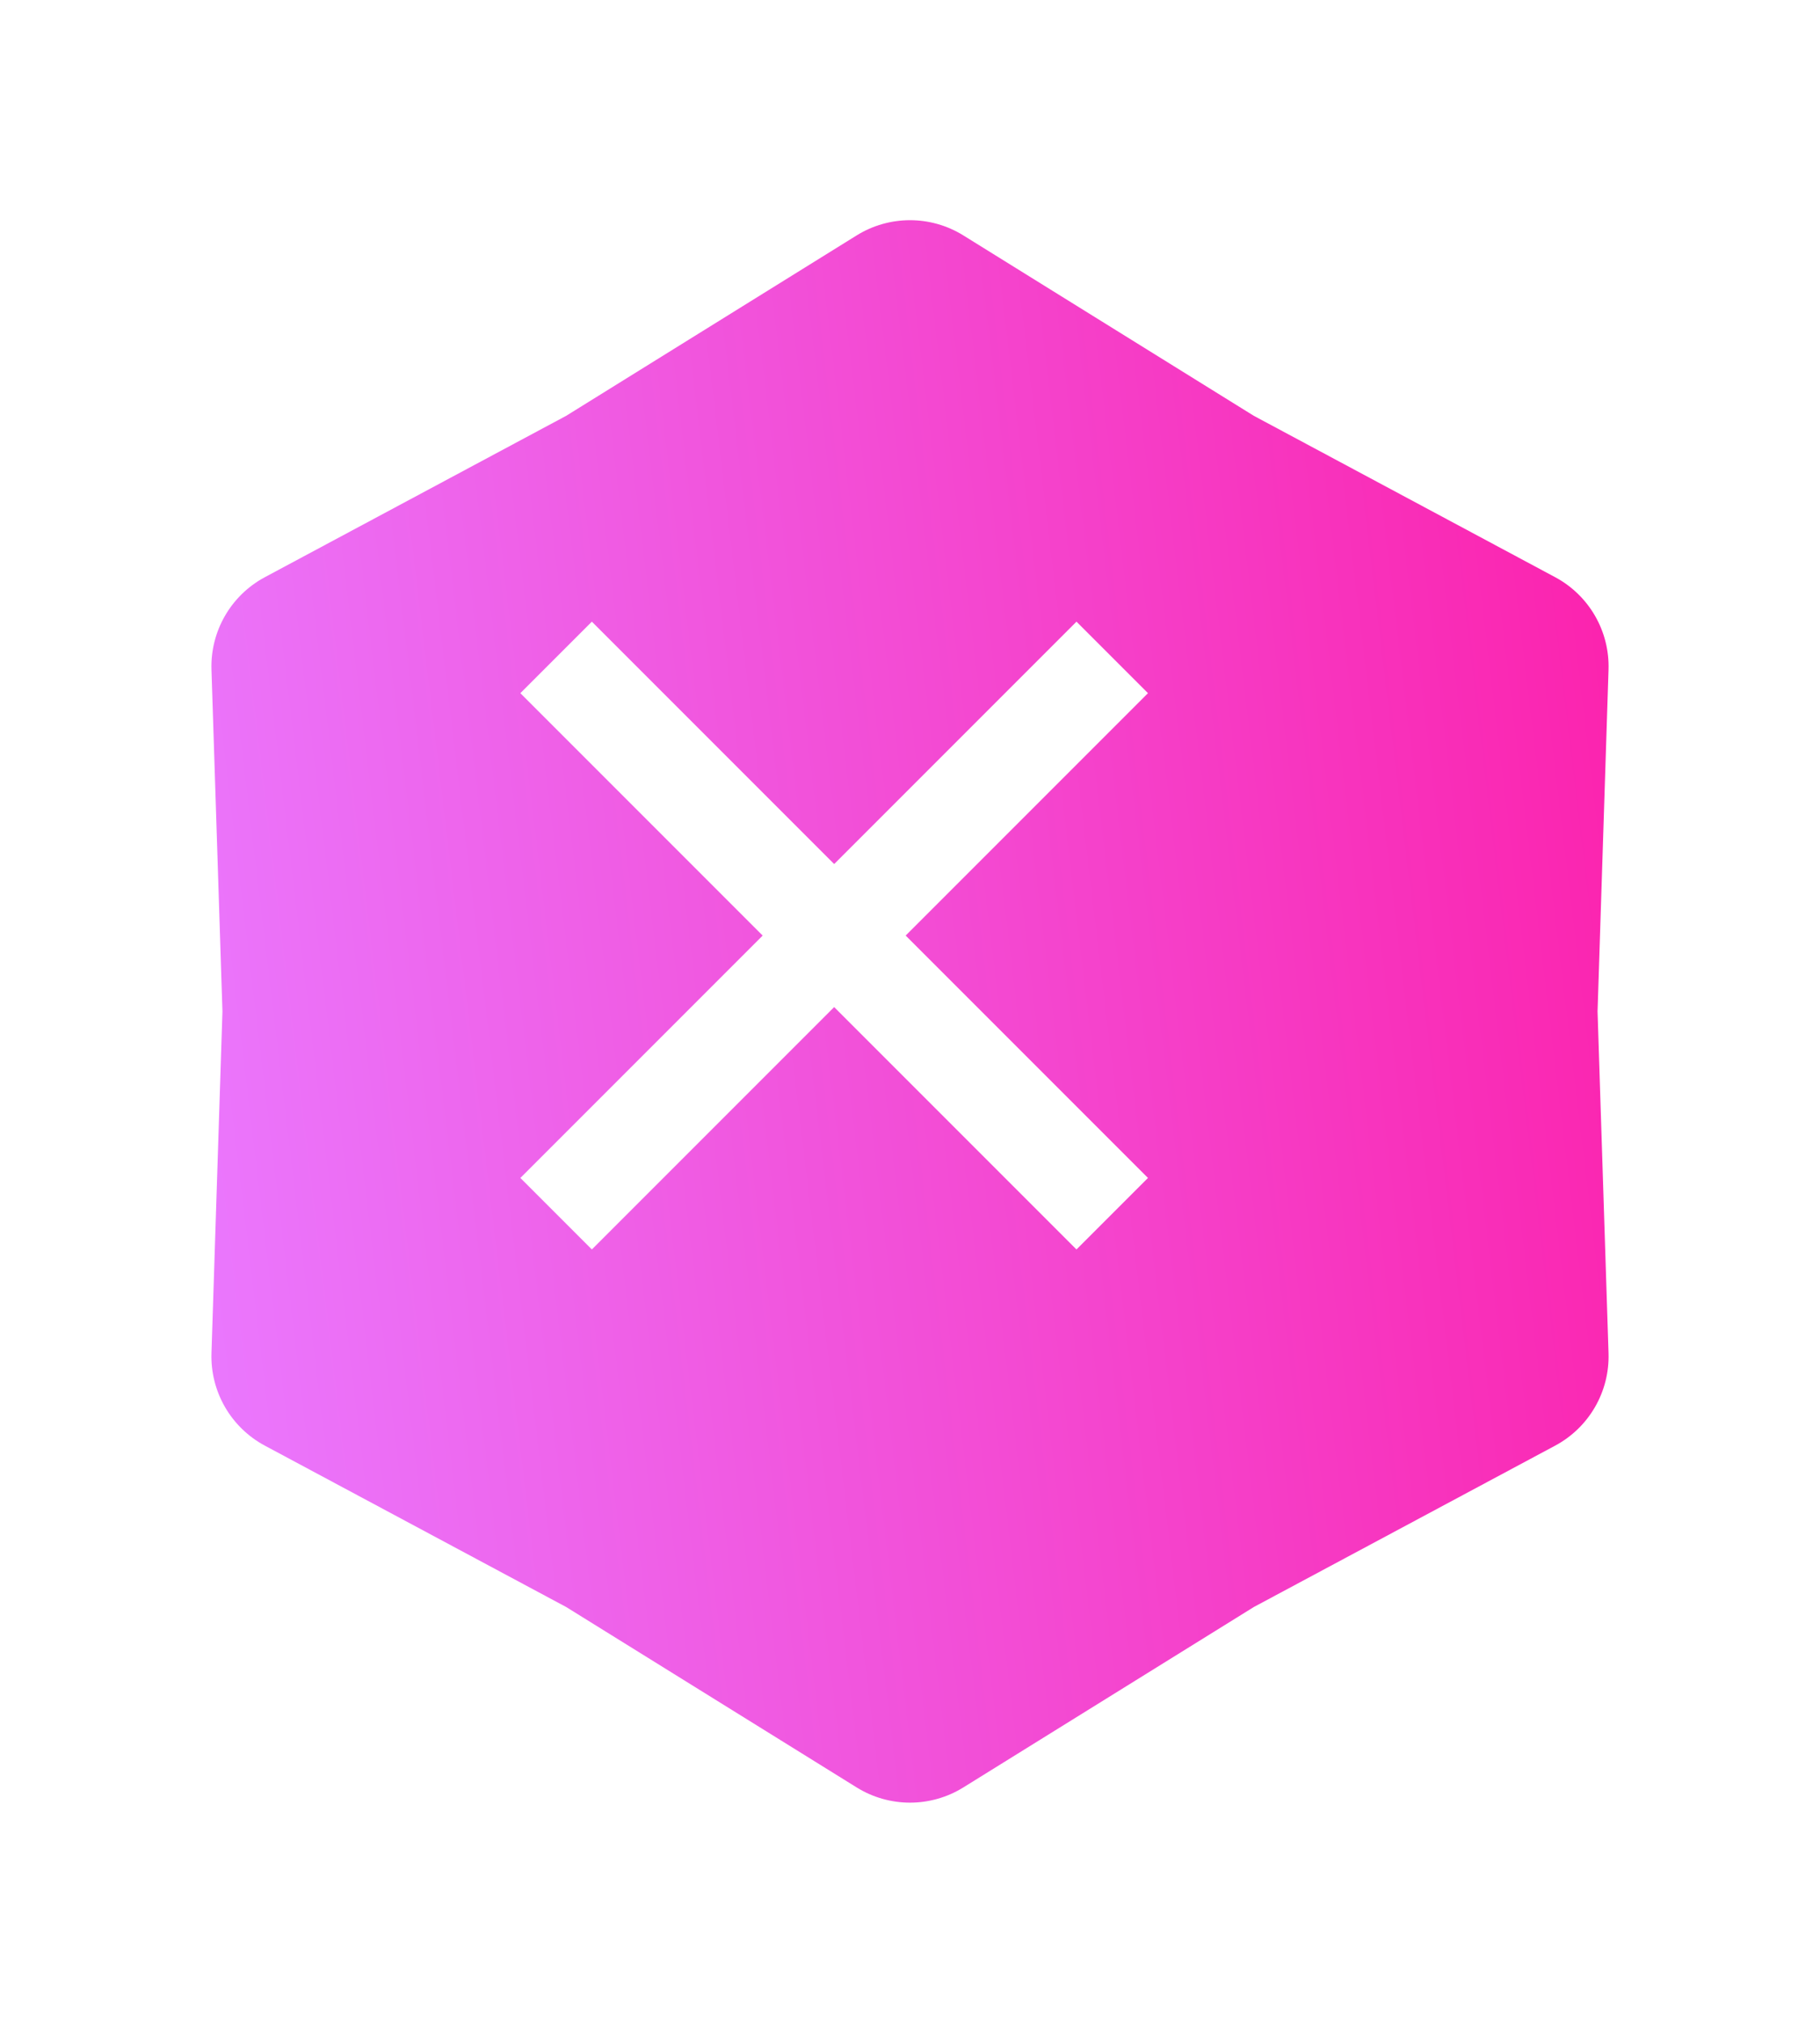 <svg width="36" height="40" viewBox="0 0 36 40" fill="none" xmlns="http://www.w3.org/2000/svg">
<g filter="url(#filter0_d_94_291)">
<path d="M14.945 2.655C15.591 2.254 16.409 2.254 17.055 2.655L22.8 6.222L28.762 9.414C29.432 9.773 29.841 10.481 29.817 11.241L29.6 18L29.817 24.759C29.841 25.519 29.432 26.227 28.762 26.586L22.8 29.778L17.055 33.345C16.409 33.746 15.591 33.746 14.945 33.345L9.2 29.778L3.238 26.586C2.568 26.227 2.159 25.519 2.183 24.759L2.4 18L2.183 11.241C2.159 10.481 2.568 9.773 3.238 9.414L9.2 6.222L14.945 2.655Z" fill="url(#paint0_linear_94_291)"/>
</g>
<path d="M11 24L22 13" stroke="white" stroke-width="2"/>
<path d="M22 24L11 13" stroke="white" stroke-width="2"/>
<defs>
<filter id="filter0_d_94_291" x="0.182" y="0.354" width="35.635" height="39.292" filterUnits="userSpaceOnUse" color-interpolation-filters="sRGB">
<feFlood flood-opacity="0" result="BackgroundImageFix"/>
<feColorMatrix in="SourceAlpha" type="matrix" values="0 0 0 0 0 0 0 0 0 0 0 0 0 0 0 0 0 0 127 0" result="hardAlpha"/>
<feOffset dx="2" dy="2"/>
<feGaussianBlur stdDeviation="2"/>
<feComposite in2="hardAlpha" operator="out"/>
<feColorMatrix type="matrix" values="0 0 0 0 0.937 0 0 0 0 0.169 0 0 0 0 0.518 0 0 0 0.5 0"/>
<feBlend mode="normal" in2="BackgroundImageFix" result="effect1_dropShadow_94_291"/>
<feBlend mode="normal" in="SourceGraphic" in2="effect1_dropShadow_94_291" result="shape"/>
</filter>
<linearGradient id="paint0_linear_94_291" x1="30.4" y1="2" x2="-0.351" y2="5.683" gradientUnits="userSpaceOnUse">
<stop stop-color="#FC1FAA"/>
<stop offset="1" stop-color="#EA78FE"/>
</linearGradient>
</defs>
</svg>
